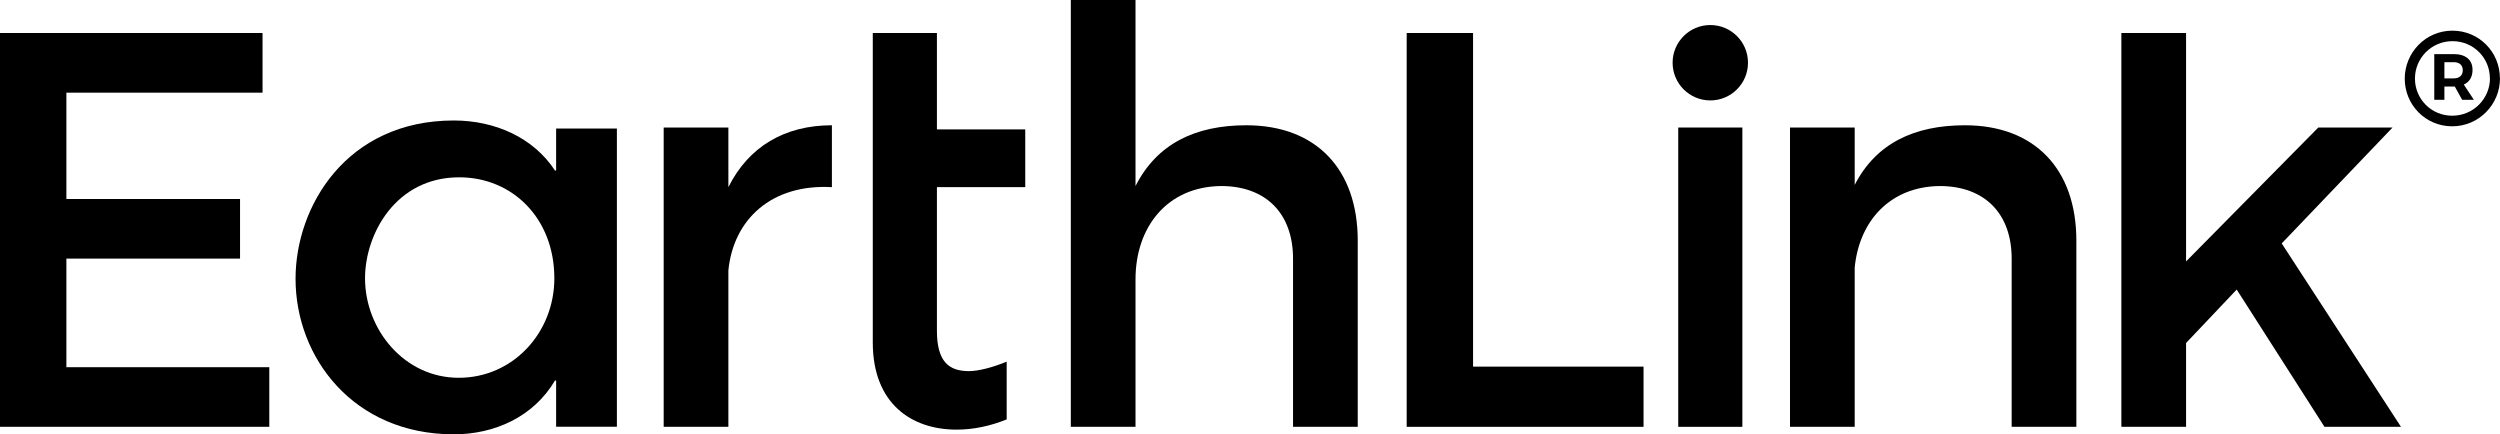 <svg xmlns="http://www.w3.org/2000/svg" viewBox="0 0 266.62 46.32"><defs><style>.d{fill:#4d5156;}</style></defs><g id="a"></g><g id="b"><g id="c"><g><path d="M7.08,9.88v11.34H25.6v6.36H7.08v11.58H28.72v6.36H0V3.52H28v6.36H7.08Z"></path><path d="M59.31,45.52v-4.94h-.12c-2.3,3.9-6.49,5.74-10.79,5.74-10.73,0-16.88-8.21-16.88-16.59,0-7.75,5.45-16.88,16.88-16.88,4.42,0,8.5,1.84,10.79,5.34h.12v-4.48h6.48v31.8h-6.48Zm-10.34-26.61c-6.76,0-10.04,6.04-10.04,10.77,0,5.44,4.17,10.61,9.99,10.61s10.2-4.84,10.2-10.61c0-6.42-4.49-10.77-10.14-10.77Z"></path><path d="M77.68,19.96c2.16-4.32,6-6.6,11.04-6.6v6.6c-6.42-.36-10.5,3.42-11.04,8.88v16.68h-6.9V13.6h6.9v6.36Z"></path><path d="M107.36,38.57c-1.57,.65-3.08,1.01-4.02,1.01-2.16,0-3.42-1.02-3.42-4.32v-15.3h9.42v-6.16h-9.42V3.52h-6.84V36.52c0,6.54,4.14,9.3,8.94,9.3,1.81,0,3.6-.39,5.34-1.09v-6.16Z"></path><path d="M144.8,25.66v19.86h-6.9V27.58c0-4.8-2.88-7.74-7.68-7.74-5.7,.06-9.12,4.32-9.12,9.96v15.72h-6.9V0h6.9V19.84c2.28-4.5,6.36-6.48,11.82-6.48,7.44,0,11.88,4.68,11.88,12.3Z"></path><path d="M175.28,39.1v6.42h-25.26V3.52h7.08V39.1h18.18Z"></path><path d="M178.98,45.52V13.6h6.84v31.92h-6.84Z"></path><path d="M221.44,25.66v19.86h-6.9V27.58c0-4.8-2.88-7.74-7.68-7.74-5.28,.06-8.58,3.72-9.06,8.7v16.98h-6.9V13.6h6.9v6.12c2.28-4.44,6.36-6.36,11.76-6.36,7.44,0,11.88,4.68,11.88,12.3Z"></path><path d="M233.14,36.58v8.94h-6.9V3.52h6.9V27.88l14.1-14.28h7.92l-11.82,12.36,12.72,19.56h-8.16l-9.36-14.64-5.4,5.7Z"></path><circle cx="182.4" cy="6.69" r="4.02"></circle><path d="M266.62,8.35c0,2.78-2.24,5.12-5.1,5.12s-5.06-2.31-5.06-5.08,2.22-5.12,5.08-5.12,5.07,2.29,5.07,5.08Zm-1.08,0c0-2.17-1.74-3.96-3.99-3.96s-4,1.82-4,3.99,1.73,3.96,3.98,3.96,4.02-1.82,4.02-3.99Zm-2.78,.67l1.07,1.62h-1.25l-.78-1.41h-1.11v1.41h-1.08V5.77h2.07c1.29,0,2.01,.62,2.01,1.68,0,.76-.33,1.3-.93,1.57Zm-1.08-.66c.61,0,.97-.32,.97-.87s-.36-.86-.97-.86h-.99v1.73h.99Z"></path></g></g></g></svg>